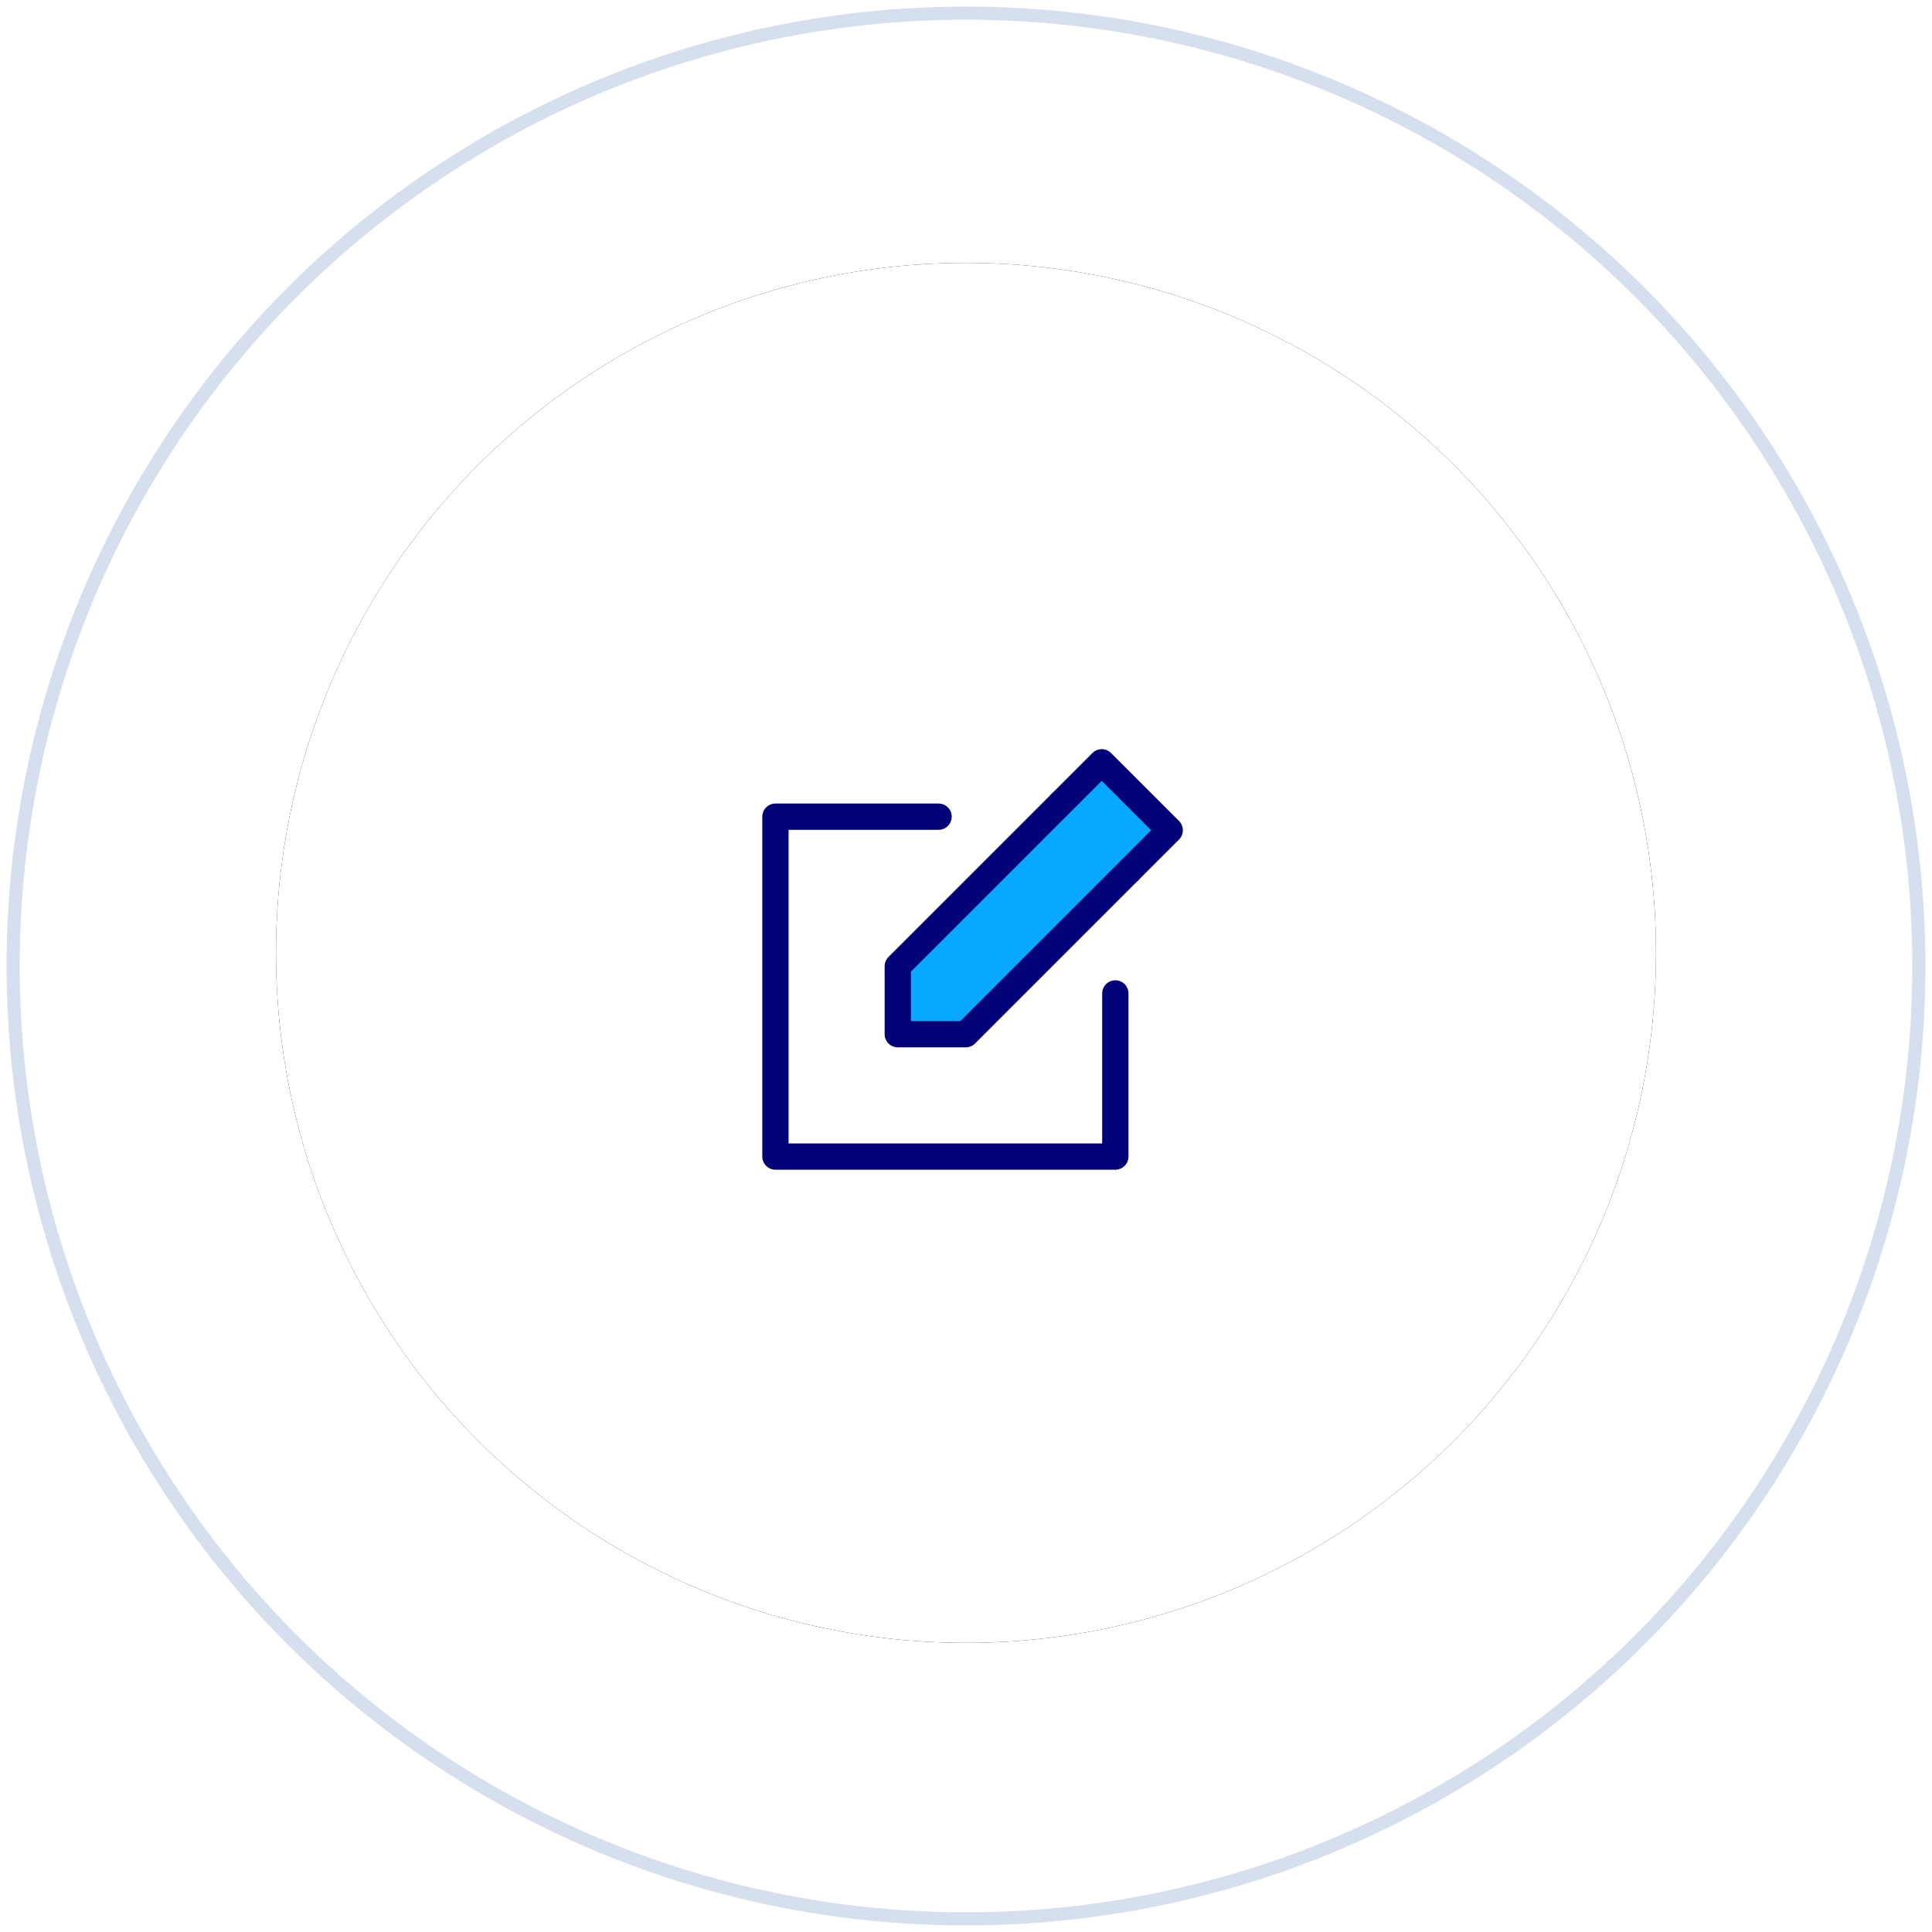<?xml version="1.0" encoding="UTF-8"?>
<svg width="147px" height="147px" viewBox="0 0 147 147" version="1.1" xmlns="http://www.w3.org/2000/svg" xmlns:xlink="http://www.w3.org/1999/xlink">
    <!-- Generator: Sketch 51.3 (57544) - http://www.bohemiancoding.com/sketch -->
    <title>Group 27</title>
    <desc>Created with Sketch.</desc>
    <defs>
        <circle id="path-1" cx="72.5" cy="71.5" r="52.5"/>
        <filter x="-28.6%" y="-28.6%" width="157.1%" height="157.1%" filterUnits="objectBoundingBox" id="filter-2">
            <feOffset dx="0" dy="0" in="SourceAlpha" result="shadowOffsetOuter1"/>
            <feGaussianBlur stdDeviation="10" in="shadowOffsetOuter1" result="shadowBlurOuter1"/>
            <feColorMatrix values="0 0 0 0 0   0 0 0 0 0   0 0 0 0 0  0 0 0 0.093 0" type="matrix" in="shadowBlurOuter1"/>
        </filter>
    </defs>
    <g id="Page-1" stroke="none" stroke-width="1" fill="none" fill-rule="evenodd">
        <g id="Reis-Affiliate-LP-UI" transform="translate(-442, -945)">
            <g id="Group-27" transform="translate(443, 946)">
                <g id="Group-18">
                    <g id="Oval-3">
                        <use fill="black" fill-opacity="1" filter="url(#filter-2)" xlink:href="#path-1"/>
                        <use fill="#FFFFFF" fill-rule="evenodd" xlink:href="#path-1"/>
                    </g>
                    <g id="edit-76" transform="translate(58, 57)" stroke-linecap="round" stroke-linejoin="round" stroke-width="2">
                        <polyline id="Shape" stroke="#030378" points="12.414 4.138 0 4.138 0 30 25.862 30 25.862 17.586"/>
                        <path d="M21.724,3.103 L26.897,8.276" id="Shape" stroke="#111111"/>
                        <polygon id="Shape" stroke="#030378" fill="#07AAFF" points="14.483 20.69 9.31 20.69 9.31 15.517 24.828 0 30 5.172"/>
                    </g>
                    <g id="Group-2">
                        <circle id="Oval-2" stroke="#FFFFFF" cx="72.5" cy="72.5" r="71.5"/>
                        <circle id="Oval-2" stroke="#D6DFEE" cx="72.5" cy="72.5" r="72.5"/>
                    </g>
                </g>
            </g>
        </g>
    </g>
</svg>